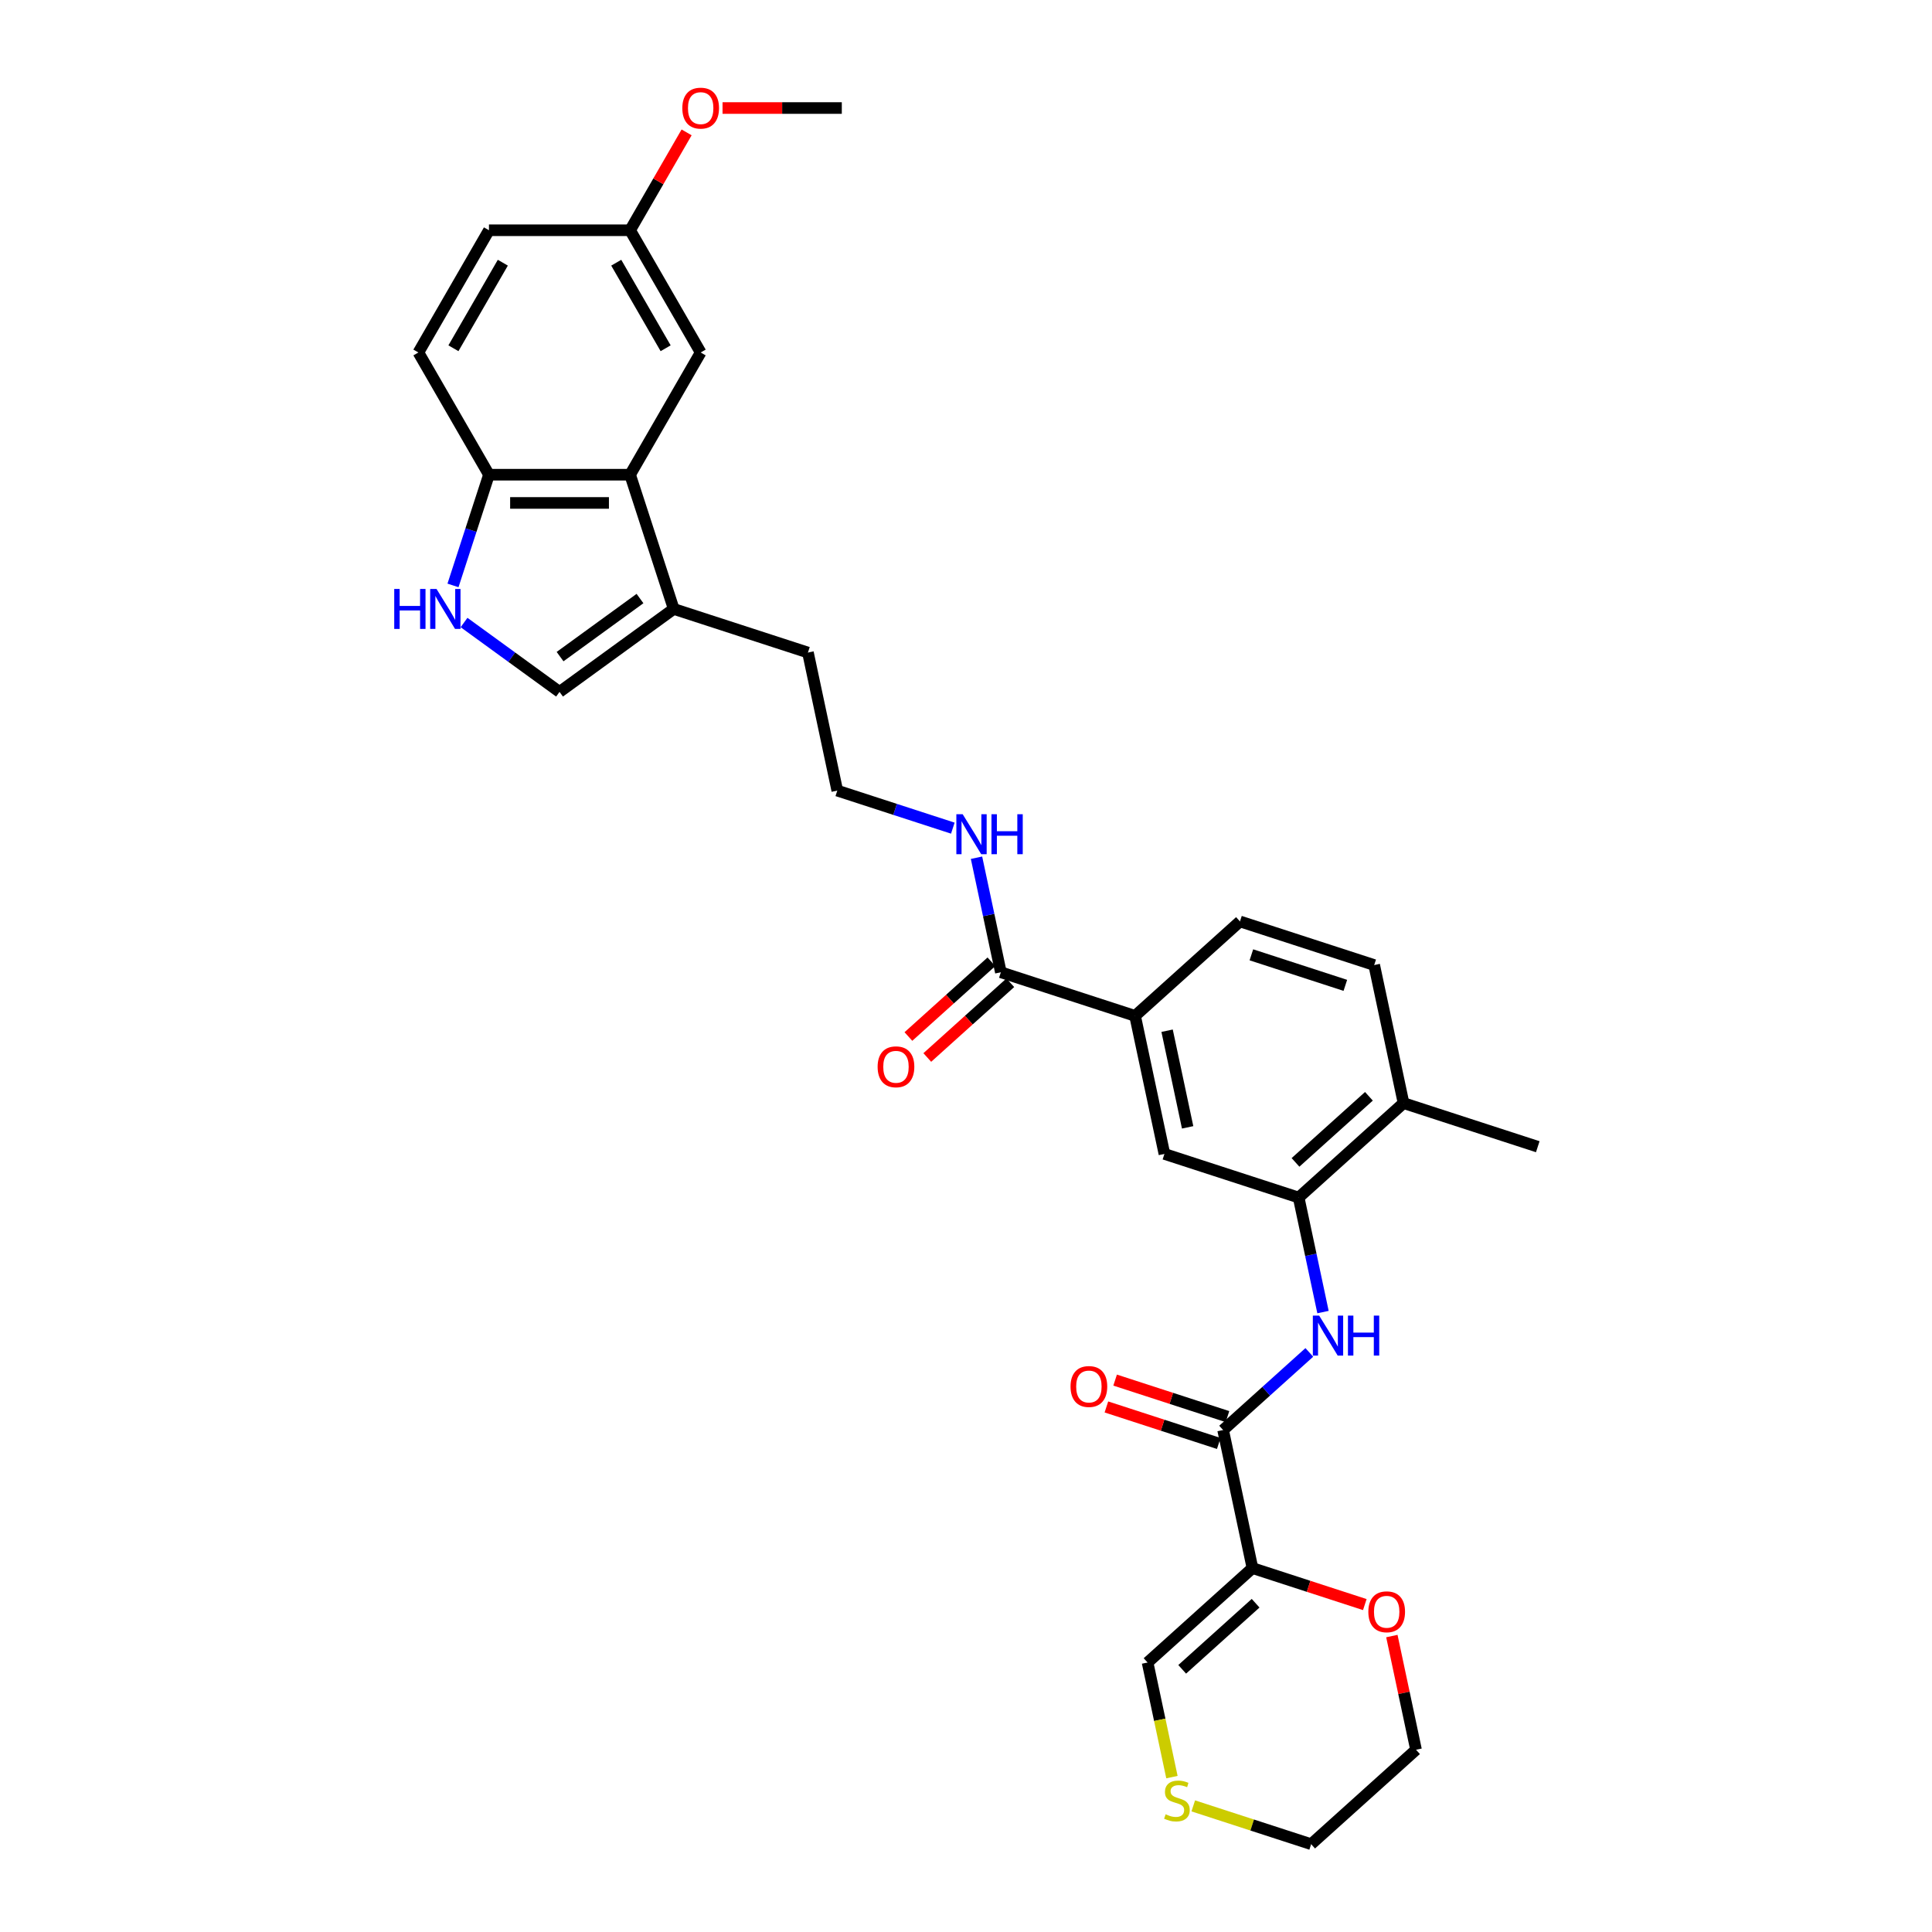 <?xml version='1.0' encoding='iso-8859-1'?>
<svg version='1.1' baseProfile='full'
              xmlns='http://www.w3.org/2000/svg'
                      xmlns:rdkit='http://www.rdkit.org/xml'
                      xmlns:xlink='http://www.w3.org/1999/xlink'
                  xml:space='preserve'
width='1000px' height='1000px' viewBox='0 0 1000 1000'>
<!-- END OF HEADER -->
<rect style='opacity:1.0;fill:#FFFFFF;stroke:none' width='1000' height='1000' x='0' y='0'> </rect>
<path class='bond-0' d='M 648.27,811.636 L 633.082,740.181' style='fill:none;fill-rule:evenodd;stroke:#000000;stroke-width:6px;stroke-linecap:butt;stroke-linejoin:miter;stroke-opacity:1' />
<path class='bond-11' d='M 648.27,811.636 L 593.983,860.516' style='fill:none;fill-rule:evenodd;stroke:#000000;stroke-width:6px;stroke-linecap:butt;stroke-linejoin:miter;stroke-opacity:1' />
<path class='bond-11' d='M 649.903,829.825 L 611.902,864.042' style='fill:none;fill-rule:evenodd;stroke:#000000;stroke-width:6px;stroke-linecap:butt;stroke-linejoin:miter;stroke-opacity:1' />
<path class='bond-12' d='M 648.27,811.636 L 677.347,821.083' style='fill:none;fill-rule:evenodd;stroke:#000000;stroke-width:6px;stroke-linecap:butt;stroke-linejoin:miter;stroke-opacity:1' />
<path class='bond-12' d='M 677.347,821.083 L 706.423,830.531' style='fill:none;fill-rule:evenodd;stroke:#FF0000;stroke-width:6px;stroke-linecap:butt;stroke-linejoin:miter;stroke-opacity:1' />
<path class='bond-1' d='M 633.082,740.181 L 655.39,720.095' style='fill:none;fill-rule:evenodd;stroke:#000000;stroke-width:6px;stroke-linecap:butt;stroke-linejoin:miter;stroke-opacity:1' />
<path class='bond-1' d='M 655.39,720.095 L 677.698,700.009' style='fill:none;fill-rule:evenodd;stroke:#0000FF;stroke-width:6px;stroke-linecap:butt;stroke-linejoin:miter;stroke-opacity:1' />
<path class='bond-16' d='M 635.34,733.233 L 606.263,723.786' style='fill:none;fill-rule:evenodd;stroke:#000000;stroke-width:6px;stroke-linecap:butt;stroke-linejoin:miter;stroke-opacity:1' />
<path class='bond-16' d='M 606.263,723.786 L 577.187,714.338' style='fill:none;fill-rule:evenodd;stroke:#FF0000;stroke-width:6px;stroke-linecap:butt;stroke-linejoin:miter;stroke-opacity:1' />
<path class='bond-16' d='M 630.825,747.128 L 601.748,737.681' style='fill:none;fill-rule:evenodd;stroke:#000000;stroke-width:6px;stroke-linecap:butt;stroke-linejoin:miter;stroke-opacity:1' />
<path class='bond-16' d='M 601.748,737.681 L 572.672,728.233' style='fill:none;fill-rule:evenodd;stroke:#FF0000;stroke-width:6px;stroke-linecap:butt;stroke-linejoin:miter;stroke-opacity:1' />
<path class='bond-4' d='M 684.783,679.13 L 678.482,649.487' style='fill:none;fill-rule:evenodd;stroke:#0000FF;stroke-width:6px;stroke-linecap:butt;stroke-linejoin:miter;stroke-opacity:1' />
<path class='bond-4' d='M 678.482,649.487 L 672.182,619.845' style='fill:none;fill-rule:evenodd;stroke:#000000;stroke-width:6px;stroke-linecap:butt;stroke-linejoin:miter;stroke-opacity:1' />
<path class='bond-2' d='M 240.186,322.211 L 264.9,340.167' style='fill:none;fill-rule:evenodd;stroke:#0000FF;stroke-width:6px;stroke-linecap:butt;stroke-linejoin:miter;stroke-opacity:1' />
<path class='bond-2' d='M 264.9,340.167 L 289.614,358.122' style='fill:none;fill-rule:evenodd;stroke:#000000;stroke-width:6px;stroke-linecap:butt;stroke-linejoin:miter;stroke-opacity:1' />
<path class='bond-33' d='M 234.468,303.014 L 243.778,274.361' style='fill:none;fill-rule:evenodd;stroke:#0000FF;stroke-width:6px;stroke-linecap:butt;stroke-linejoin:miter;stroke-opacity:1' />
<path class='bond-33' d='M 243.778,274.361 L 253.088,245.708' style='fill:none;fill-rule:evenodd;stroke:#000000;stroke-width:6px;stroke-linecap:butt;stroke-linejoin:miter;stroke-opacity:1' />
<path class='bond-3' d='M 326.139,245.708 L 348.713,315.184' style='fill:none;fill-rule:evenodd;stroke:#000000;stroke-width:6px;stroke-linecap:butt;stroke-linejoin:miter;stroke-opacity:1' />
<path class='bond-9' d='M 326.139,245.708 L 253.088,245.708' style='fill:none;fill-rule:evenodd;stroke:#000000;stroke-width:6px;stroke-linecap:butt;stroke-linejoin:miter;stroke-opacity:1' />
<path class='bond-9' d='M 315.182,260.318 L 264.046,260.318' style='fill:none;fill-rule:evenodd;stroke:#000000;stroke-width:6px;stroke-linecap:butt;stroke-linejoin:miter;stroke-opacity:1' />
<path class='bond-14' d='M 326.139,245.708 L 362.665,182.444' style='fill:none;fill-rule:evenodd;stroke:#000000;stroke-width:6px;stroke-linecap:butt;stroke-linejoin:miter;stroke-opacity:1' />
<path class='bond-10' d='M 672.182,619.845 L 602.706,597.271' style='fill:none;fill-rule:evenodd;stroke:#000000;stroke-width:6px;stroke-linecap:butt;stroke-linejoin:miter;stroke-opacity:1' />
<path class='bond-15' d='M 672.182,619.845 L 726.469,570.964' style='fill:none;fill-rule:evenodd;stroke:#000000;stroke-width:6px;stroke-linecap:butt;stroke-linejoin:miter;stroke-opacity:1' />
<path class='bond-15' d='M 670.549,601.655 L 708.55,567.439' style='fill:none;fill-rule:evenodd;stroke:#000000;stroke-width:6px;stroke-linecap:butt;stroke-linejoin:miter;stroke-opacity:1' />
<path class='bond-5' d='M 289.614,358.122 L 348.713,315.184' style='fill:none;fill-rule:evenodd;stroke:#000000;stroke-width:6px;stroke-linecap:butt;stroke-linejoin:miter;stroke-opacity:1' />
<path class='bond-5' d='M 289.891,339.862 L 331.261,309.805' style='fill:none;fill-rule:evenodd;stroke:#000000;stroke-width:6px;stroke-linecap:butt;stroke-linejoin:miter;stroke-opacity:1' />
<path class='bond-6' d='M 348.713,315.184 L 418.189,337.758' style='fill:none;fill-rule:evenodd;stroke:#000000;stroke-width:6px;stroke-linecap:butt;stroke-linejoin:miter;stroke-opacity:1' />
<path class='bond-7' d='M 518.042,503.242 L 587.517,525.816' style='fill:none;fill-rule:evenodd;stroke:#000000;stroke-width:6px;stroke-linecap:butt;stroke-linejoin:miter;stroke-opacity:1' />
<path class='bond-17' d='M 513.154,497.813 L 491.671,517.156' style='fill:none;fill-rule:evenodd;stroke:#000000;stroke-width:6px;stroke-linecap:butt;stroke-linejoin:miter;stroke-opacity:1' />
<path class='bond-17' d='M 491.671,517.156 L 470.189,536.499' style='fill:none;fill-rule:evenodd;stroke:#FF0000;stroke-width:6px;stroke-linecap:butt;stroke-linejoin:miter;stroke-opacity:1' />
<path class='bond-17' d='M 522.93,508.671 L 501.447,528.014' style='fill:none;fill-rule:evenodd;stroke:#000000;stroke-width:6px;stroke-linecap:butt;stroke-linejoin:miter;stroke-opacity:1' />
<path class='bond-17' d='M 501.447,528.014 L 479.965,547.356' style='fill:none;fill-rule:evenodd;stroke:#FF0000;stroke-width:6px;stroke-linecap:butt;stroke-linejoin:miter;stroke-opacity:1' />
<path class='bond-19' d='M 518.042,503.242 L 511.741,473.6' style='fill:none;fill-rule:evenodd;stroke:#000000;stroke-width:6px;stroke-linecap:butt;stroke-linejoin:miter;stroke-opacity:1' />
<path class='bond-19' d='M 511.741,473.6 L 505.44,443.957' style='fill:none;fill-rule:evenodd;stroke:#0000FF;stroke-width:6px;stroke-linecap:butt;stroke-linejoin:miter;stroke-opacity:1' />
<path class='bond-8' d='M 587.517,525.816 L 602.706,597.271' style='fill:none;fill-rule:evenodd;stroke:#000000;stroke-width:6px;stroke-linecap:butt;stroke-linejoin:miter;stroke-opacity:1' />
<path class='bond-8' d='M 604.087,533.497 L 614.718,583.515' style='fill:none;fill-rule:evenodd;stroke:#000000;stroke-width:6px;stroke-linecap:butt;stroke-linejoin:miter;stroke-opacity:1' />
<path class='bond-32' d='M 587.517,525.816 L 641.805,476.935' style='fill:none;fill-rule:evenodd;stroke:#000000;stroke-width:6px;stroke-linecap:butt;stroke-linejoin:miter;stroke-opacity:1' />
<path class='bond-21' d='M 253.088,245.708 L 216.563,182.444' style='fill:none;fill-rule:evenodd;stroke:#000000;stroke-width:6px;stroke-linecap:butt;stroke-linejoin:miter;stroke-opacity:1' />
<path class='bond-13' d='M 593.983,860.516 L 600.286,890.173' style='fill:none;fill-rule:evenodd;stroke:#000000;stroke-width:6px;stroke-linecap:butt;stroke-linejoin:miter;stroke-opacity:1' />
<path class='bond-13' d='M 600.286,890.173 L 606.59,919.83' style='fill:none;fill-rule:evenodd;stroke:#CCCC00;stroke-width:6px;stroke-linecap:butt;stroke-linejoin:miter;stroke-opacity:1' />
<path class='bond-28' d='M 720.426,846.818 L 726.68,876.242' style='fill:none;fill-rule:evenodd;stroke:#FF0000;stroke-width:6px;stroke-linecap:butt;stroke-linejoin:miter;stroke-opacity:1' />
<path class='bond-28' d='M 726.68,876.242 L 732.934,905.665' style='fill:none;fill-rule:evenodd;stroke:#000000;stroke-width:6px;stroke-linecap:butt;stroke-linejoin:miter;stroke-opacity:1' />
<path class='bond-31' d='M 617.63,934.72 L 648.138,944.633' style='fill:none;fill-rule:evenodd;stroke:#CCCC00;stroke-width:6px;stroke-linecap:butt;stroke-linejoin:miter;stroke-opacity:1' />
<path class='bond-31' d='M 648.138,944.633 L 678.647,954.545' style='fill:none;fill-rule:evenodd;stroke:#000000;stroke-width:6px;stroke-linecap:butt;stroke-linejoin:miter;stroke-opacity:1' />
<path class='bond-22' d='M 362.665,182.444 L 326.139,119.18' style='fill:none;fill-rule:evenodd;stroke:#000000;stroke-width:6px;stroke-linecap:butt;stroke-linejoin:miter;stroke-opacity:1' />
<path class='bond-22' d='M 344.533,180.259 L 318.965,135.974' style='fill:none;fill-rule:evenodd;stroke:#000000;stroke-width:6px;stroke-linecap:butt;stroke-linejoin:miter;stroke-opacity:1' />
<path class='bond-20' d='M 726.469,570.964 L 711.281,499.509' style='fill:none;fill-rule:evenodd;stroke:#000000;stroke-width:6px;stroke-linecap:butt;stroke-linejoin:miter;stroke-opacity:1' />
<path class='bond-29' d='M 726.469,570.964 L 795.945,593.538' style='fill:none;fill-rule:evenodd;stroke:#000000;stroke-width:6px;stroke-linecap:butt;stroke-linejoin:miter;stroke-opacity:1' />
<path class='bond-18' d='M 641.805,476.935 L 711.281,499.509' style='fill:none;fill-rule:evenodd;stroke:#000000;stroke-width:6px;stroke-linecap:butt;stroke-linejoin:miter;stroke-opacity:1' />
<path class='bond-18' d='M 647.712,494.217 L 696.345,510.018' style='fill:none;fill-rule:evenodd;stroke:#000000;stroke-width:6px;stroke-linecap:butt;stroke-linejoin:miter;stroke-opacity:1' />
<path class='bond-24' d='M 493.181,428.644 L 463.279,418.929' style='fill:none;fill-rule:evenodd;stroke:#0000FF;stroke-width:6px;stroke-linecap:butt;stroke-linejoin:miter;stroke-opacity:1' />
<path class='bond-24' d='M 463.279,418.929 L 433.378,409.213' style='fill:none;fill-rule:evenodd;stroke:#000000;stroke-width:6px;stroke-linecap:butt;stroke-linejoin:miter;stroke-opacity:1' />
<path class='bond-34' d='M 216.563,182.444 L 253.088,119.18' style='fill:none;fill-rule:evenodd;stroke:#000000;stroke-width:6px;stroke-linecap:butt;stroke-linejoin:miter;stroke-opacity:1' />
<path class='bond-34' d='M 234.694,180.259 L 260.262,135.974' style='fill:none;fill-rule:evenodd;stroke:#000000;stroke-width:6px;stroke-linecap:butt;stroke-linejoin:miter;stroke-opacity:1' />
<path class='bond-23' d='M 326.139,119.18 L 253.088,119.18' style='fill:none;fill-rule:evenodd;stroke:#000000;stroke-width:6px;stroke-linecap:butt;stroke-linejoin:miter;stroke-opacity:1' />
<path class='bond-26' d='M 326.139,119.18 L 340.762,93.852' style='fill:none;fill-rule:evenodd;stroke:#000000;stroke-width:6px;stroke-linecap:butt;stroke-linejoin:miter;stroke-opacity:1' />
<path class='bond-26' d='M 340.762,93.852 L 355.385,68.524' style='fill:none;fill-rule:evenodd;stroke:#FF0000;stroke-width:6px;stroke-linecap:butt;stroke-linejoin:miter;stroke-opacity:1' />
<path class='bond-25' d='M 433.378,409.213 L 418.189,337.758' style='fill:none;fill-rule:evenodd;stroke:#000000;stroke-width:6px;stroke-linecap:butt;stroke-linejoin:miter;stroke-opacity:1' />
<path class='bond-30' d='M 373.988,55.916 L 404.852,55.916' style='fill:none;fill-rule:evenodd;stroke:#FF0000;stroke-width:6px;stroke-linecap:butt;stroke-linejoin:miter;stroke-opacity:1' />
<path class='bond-30' d='M 404.852,55.916 L 435.716,55.916' style='fill:none;fill-rule:evenodd;stroke:#000000;stroke-width:6px;stroke-linecap:butt;stroke-linejoin:miter;stroke-opacity:1' />
<path class='bond-27' d='M 678.647,954.545 L 732.934,905.665' style='fill:none;fill-rule:evenodd;stroke:#000000;stroke-width:6px;stroke-linecap:butt;stroke-linejoin:miter;stroke-opacity:1' />
<path  class='atom-2' d='M 682.797 680.956
L 689.576 691.914
Q 690.248 692.995, 691.329 694.952
Q 692.41 696.91, 692.469 697.027
L 692.469 680.956
L 695.215 680.956
L 695.215 701.644
L 692.381 701.644
L 685.105 689.664
Q 684.258 688.261, 683.352 686.654
Q 682.475 685.047, 682.212 684.55
L 682.212 701.644
L 679.524 701.644
L 679.524 680.956
L 682.797 680.956
' fill='#0000FF'/>
<path  class='atom-2' d='M 697.699 680.956
L 700.504 680.956
L 700.504 689.751
L 711.082 689.751
L 711.082 680.956
L 713.887 680.956
L 713.887 701.644
L 711.082 701.644
L 711.082 692.089
L 700.504 692.089
L 700.504 701.644
L 697.699 701.644
L 697.699 680.956
' fill='#0000FF'/>
<path  class='atom-3' d='M 204.055 304.84
L 206.86 304.84
L 206.86 313.635
L 217.438 313.635
L 217.438 304.84
L 220.243 304.84
L 220.243 325.528
L 217.438 325.528
L 217.438 315.973
L 206.86 315.973
L 206.86 325.528
L 204.055 325.528
L 204.055 304.84
' fill='#0000FF'/>
<path  class='atom-3' d='M 225.941 304.84
L 232.72 315.798
Q 233.392 316.879, 234.473 318.837
Q 235.555 320.794, 235.613 320.911
L 235.613 304.84
L 238.36 304.84
L 238.36 325.528
L 235.525 325.528
L 228.25 313.548
Q 227.402 312.145, 226.496 310.538
Q 225.62 308.931, 225.357 308.434
L 225.357 325.528
L 222.668 325.528
L 222.668 304.84
L 225.941 304.84
' fill='#0000FF'/>
<path  class='atom-13' d='M 708.25 834.268
Q 708.25 829.301, 710.704 826.525
Q 713.159 823.749, 717.746 823.749
Q 722.334 823.749, 724.788 826.525
Q 727.243 829.301, 727.243 834.268
Q 727.243 839.294, 724.759 842.158
Q 722.275 844.992, 717.746 844.992
Q 713.188 844.992, 710.704 842.158
Q 708.25 839.323, 708.25 834.268
M 717.746 842.654
Q 720.902 842.654, 722.597 840.551
Q 724.321 838.417, 724.321 834.268
Q 724.321 830.207, 722.597 828.161
Q 720.902 826.086, 717.746 826.086
Q 714.59 826.086, 712.866 828.132
Q 711.172 830.177, 711.172 834.268
Q 711.172 838.447, 712.866 840.551
Q 714.59 842.654, 717.746 842.654
' fill='#FF0000'/>
<path  class='atom-14' d='M 603.327 939.072
Q 603.561 939.16, 604.525 939.569
Q 605.489 939.978, 606.541 940.241
Q 607.622 940.475, 608.674 940.475
Q 610.632 940.475, 611.771 939.539
Q 612.911 938.575, 612.911 936.91
Q 612.911 935.77, 612.327 935.069
Q 611.771 934.367, 610.895 933.988
Q 610.018 933.608, 608.557 933.169
Q 606.716 932.614, 605.606 932.088
Q 604.525 931.562, 603.736 930.452
Q 602.976 929.342, 602.976 927.471
Q 602.976 924.871, 604.729 923.264
Q 606.512 921.657, 610.018 921.657
Q 612.414 921.657, 615.132 922.796
L 614.46 925.046
Q 611.976 924.023, 610.106 924.023
Q 608.09 924.023, 606.979 924.871
Q 605.869 925.689, 605.898 927.121
Q 605.898 928.231, 606.453 928.903
Q 607.038 929.575, 607.856 929.955
Q 608.703 930.335, 610.106 930.773
Q 611.976 931.358, 613.086 931.942
Q 614.197 932.527, 614.986 933.725
Q 615.804 934.893, 615.804 936.91
Q 615.804 939.773, 613.875 941.322
Q 611.976 942.841, 608.791 942.841
Q 606.95 942.841, 605.548 942.432
Q 604.174 942.052, 602.538 941.38
L 603.327 939.072
' fill='#CCCC00'/>
<path  class='atom-17' d='M 554.11 717.665
Q 554.11 712.698, 556.564 709.922
Q 559.019 707.146, 563.606 707.146
Q 568.194 707.146, 570.648 709.922
Q 573.103 712.698, 573.103 717.665
Q 573.103 722.691, 570.619 725.555
Q 568.135 728.389, 563.606 728.389
Q 559.048 728.389, 556.564 725.555
Q 554.11 722.72, 554.11 717.665
M 563.606 726.051
Q 566.762 726.051, 568.457 723.948
Q 570.181 721.814, 570.181 717.665
Q 570.181 713.603, 568.457 711.558
Q 566.762 709.483, 563.606 709.483
Q 560.45 709.483, 558.726 711.529
Q 557.032 713.574, 557.032 717.665
Q 557.032 721.844, 558.726 723.948
Q 560.45 726.051, 563.606 726.051
' fill='#FF0000'/>
<path  class='atom-18' d='M 454.257 552.181
Q 454.257 547.214, 456.712 544.438
Q 459.166 541.662, 463.754 541.662
Q 468.342 541.662, 470.796 544.438
Q 473.251 547.214, 473.251 552.181
Q 473.251 557.207, 470.767 560.071
Q 468.283 562.905, 463.754 562.905
Q 459.196 562.905, 456.712 560.071
Q 454.257 557.236, 454.257 552.181
M 463.754 560.568
Q 466.91 560.568, 468.605 558.464
Q 470.329 556.331, 470.329 552.181
Q 470.329 548.12, 468.605 546.074
Q 466.91 544, 463.754 544
Q 460.598 544, 458.874 546.045
Q 457.179 548.09, 457.179 552.181
Q 457.179 556.36, 458.874 558.464
Q 460.598 560.568, 463.754 560.568
' fill='#FF0000'/>
<path  class='atom-20' d='M 498.28 421.443
L 505.06 432.401
Q 505.732 433.482, 506.813 435.44
Q 507.894 437.397, 507.952 437.514
L 507.952 421.443
L 510.699 421.443
L 510.699 442.131
L 507.865 442.131
L 500.589 430.151
Q 499.741 428.748, 498.836 427.141
Q 497.959 425.534, 497.696 425.037
L 497.696 442.131
L 495.008 442.131
L 495.008 421.443
L 498.28 421.443
' fill='#0000FF'/>
<path  class='atom-20' d='M 513.183 421.443
L 515.988 421.443
L 515.988 430.238
L 526.566 430.238
L 526.566 421.443
L 529.371 421.443
L 529.371 442.131
L 526.566 442.131
L 526.566 432.576
L 515.988 432.576
L 515.988 442.131
L 513.183 442.131
L 513.183 421.443
' fill='#0000FF'/>
<path  class='atom-27' d='M 353.168 55.974
Q 353.168 51.006, 355.623 48.23
Q 358.077 45.455, 362.665 45.455
Q 367.253 45.455, 369.707 48.23
Q 372.162 51.006, 372.162 55.974
Q 372.162 61, 369.678 63.864
Q 367.194 66.698, 362.665 66.698
Q 358.107 66.698, 355.623 63.864
Q 353.168 61.029, 353.168 55.974
M 362.665 64.36
Q 365.821 64.36, 367.516 62.256
Q 369.24 60.123, 369.24 55.974
Q 369.24 51.912, 367.516 49.867
Q 365.821 47.792, 362.665 47.792
Q 359.509 47.792, 357.785 49.838
Q 356.09 51.883, 356.09 55.974
Q 356.09 60.153, 357.785 62.256
Q 359.509 64.36, 362.665 64.36
' fill='#FF0000'/>
</svg>
